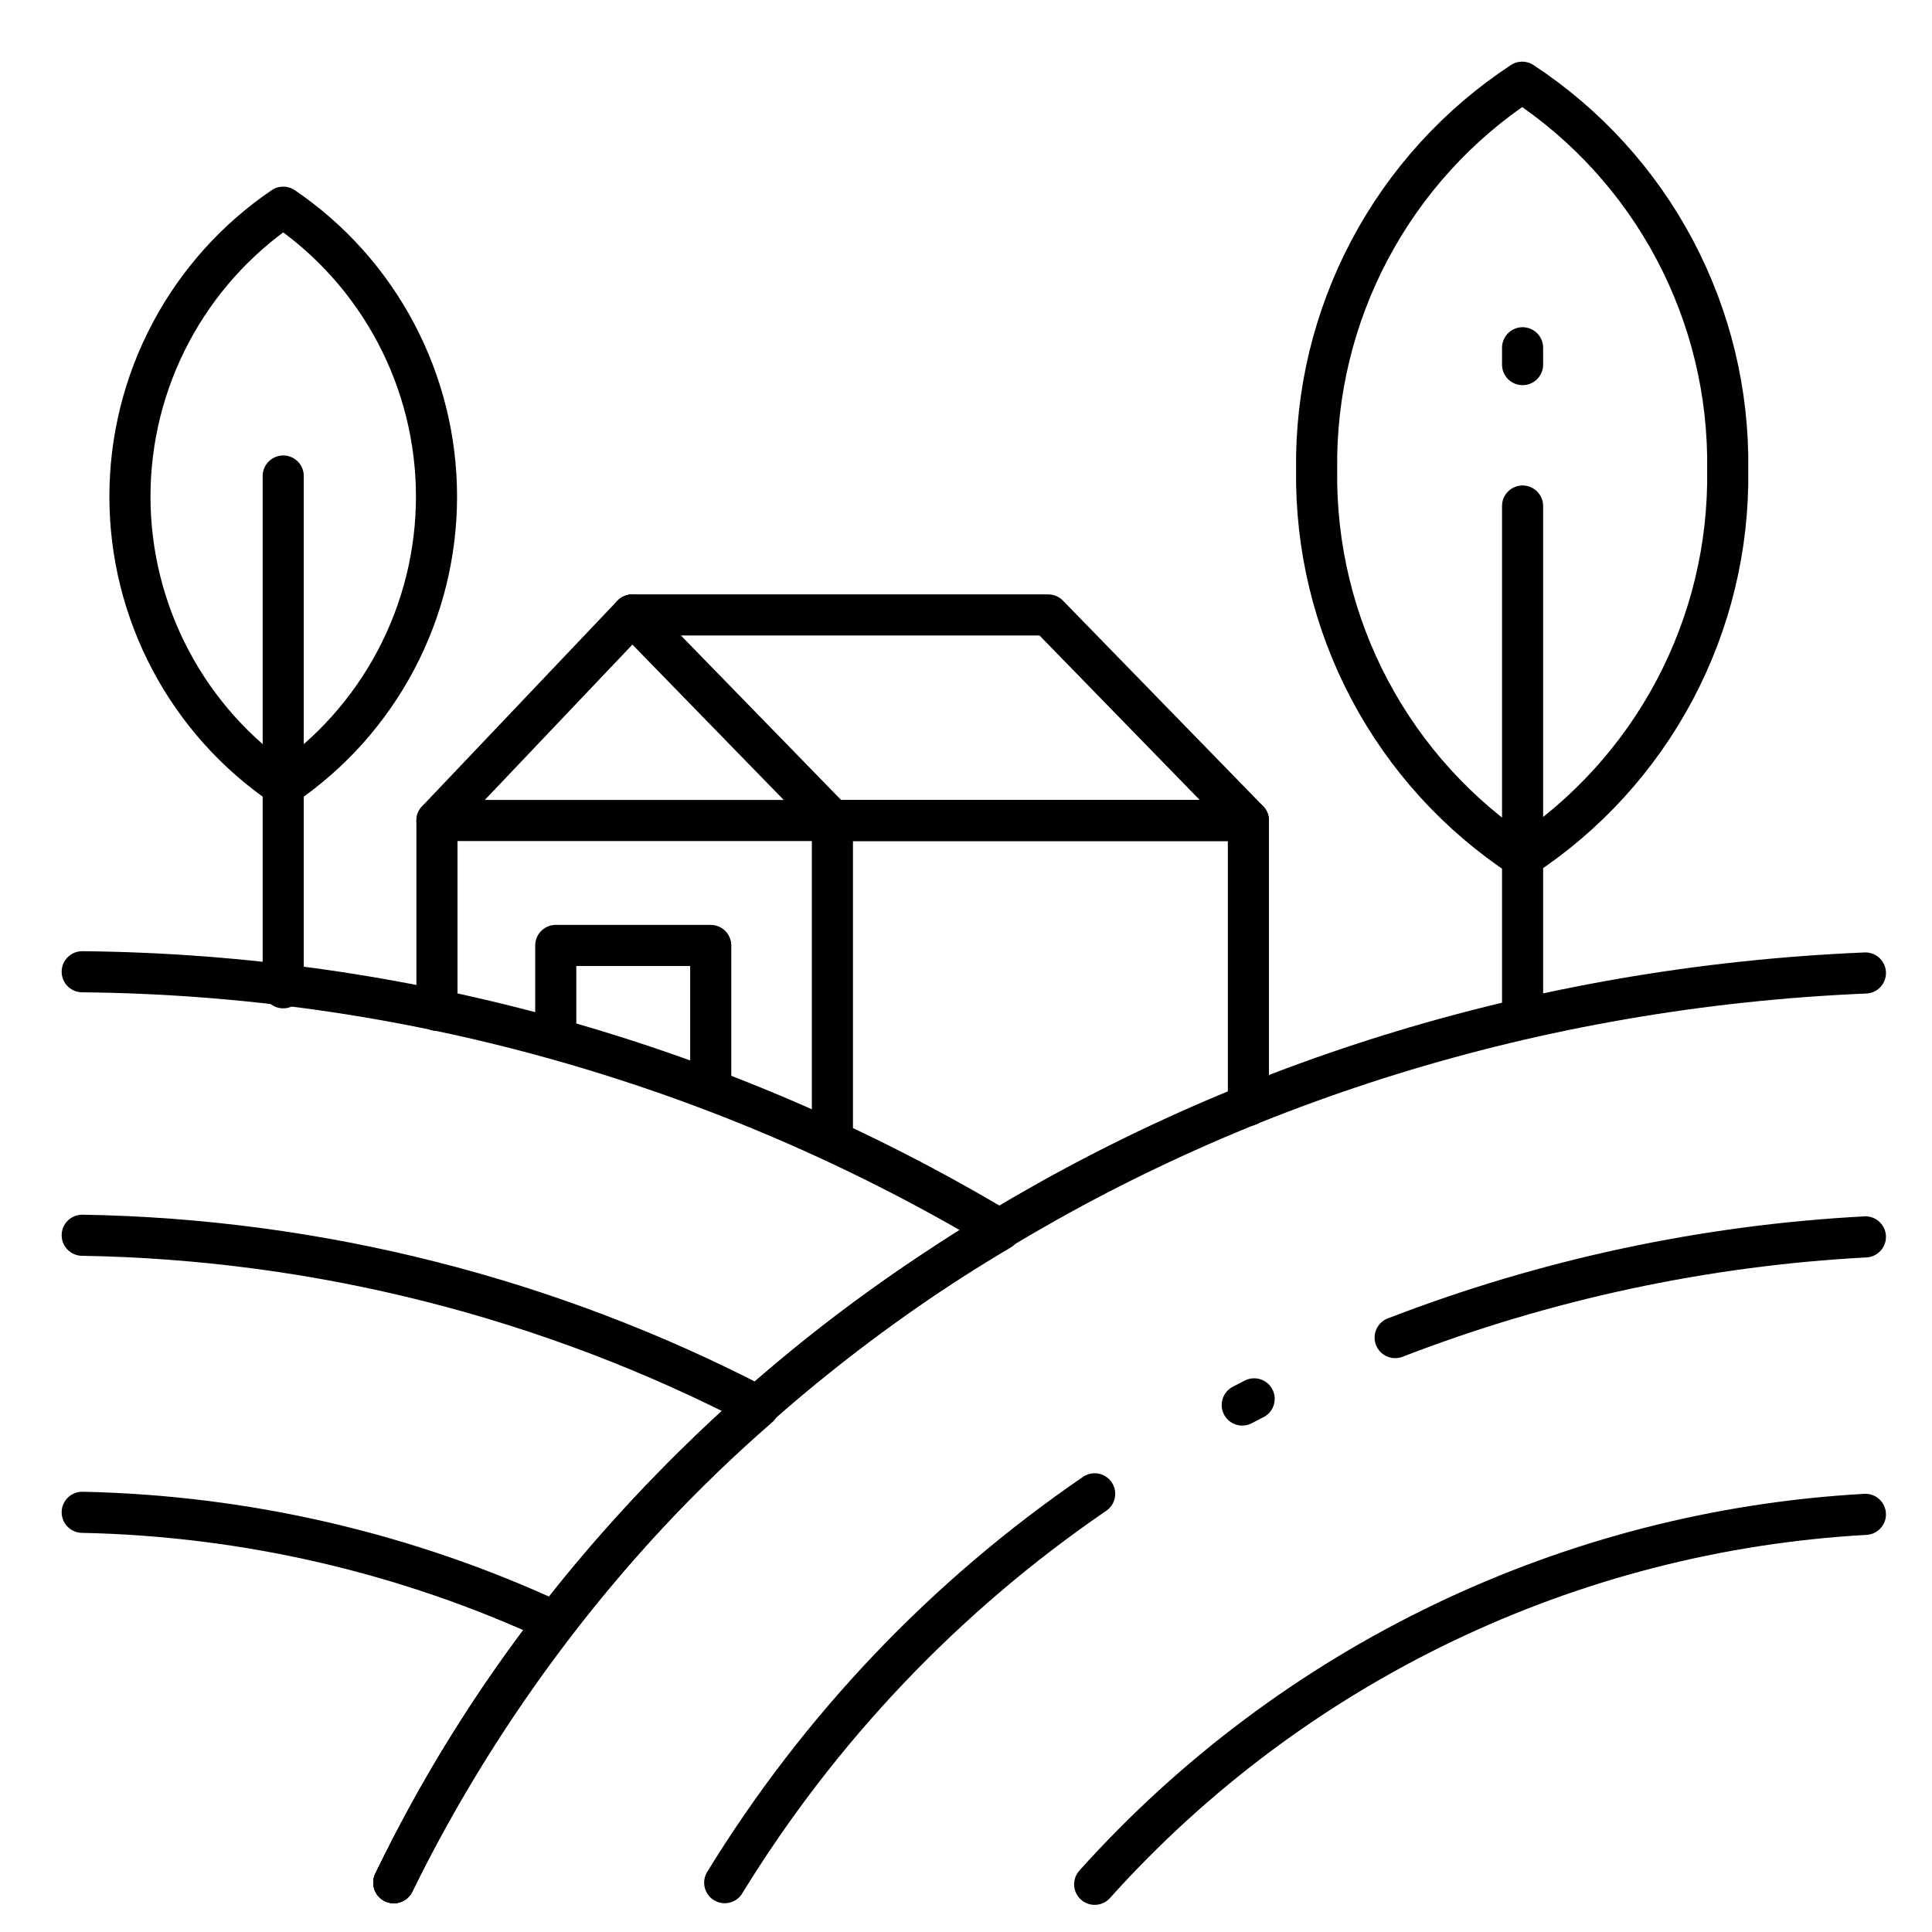 <svg width="47" height="47" viewBox="0 0 47 47" fill="none" xmlns="http://www.w3.org/2000/svg">
<path d="M45.38 36.84C38.185 37.242 31.444 40.478 26.63 45.84" stroke="black" stroke-linecap="round" stroke-linejoin="round"/>
<path d="M26.63 36.34C22.998 38.825 19.931 42.048 17.63 45.8" stroke="black" stroke-linecap="round" stroke-linejoin="round"/>
<path d="M30.51 34.03L30.22 34.18" stroke="black" stroke-linecap="round" stroke-linejoin="round"/>
<path d="M45.38 30.09C41.461 30.299 37.6 31.126 33.94 32.54" stroke="black" stroke-linecap="round" stroke-linejoin="round"/>
<path d="M45.38 23.67C29.27 24.35 15.59 33.27 9.58 45.8" stroke="black" stroke-linecap="round" stroke-linejoin="round"/>
<path d="M9.58 45.8C12.846 39.184 17.972 33.665 24.33 29.92C17.575 25.883 9.869 23.716 2 23.64" stroke="black" stroke-linecap="round" stroke-linejoin="round"/>
<path d="M9.58 45.8C11.733 41.383 14.753 37.445 18.46 34.22C13.371 31.573 7.736 30.145 2 30.05" stroke="black" stroke-linecap="round" stroke-linejoin="round"/>
<path d="M9.58 45.8C10.666 43.556 11.983 41.431 13.51 39.46C9.9 37.781 5.98 36.872 2 36.79" stroke="black" stroke-linecap="round" stroke-linejoin="round"/>
<path d="M10.63 24.58V19.96H30.37V26.89" stroke="black" stroke-linecap="round" stroke-linejoin="round"/>
<path d="M20.25 19.96V27.75" stroke="black" stroke-linecap="round" stroke-linejoin="round"/>
<path d="M15.38 14.96H25.5L30.37 19.96H20.25L15.38 14.96Z" stroke="black" stroke-linecap="round" stroke-linejoin="round"/>
<path d="M10.63 19.96L15.38 14.96" stroke="black" stroke-linecap="round" stroke-linejoin="round"/>
<path d="M13.52 25.18V23H17.29V26.46" stroke="black" stroke-linecap="round" stroke-linejoin="round"/>
<path d="M6.89 11.58V24.03" stroke="black" stroke-linecap="round" stroke-linejoin="round"/>
<path d="M6.89 5.04C5.741 5.82 4.801 6.87 4.151 8.097C3.501 9.324 3.161 10.691 3.161 12.08C3.161 13.469 3.501 14.836 4.151 16.063C4.801 17.291 5.741 18.34 6.89 19.12C8.039 18.34 8.979 17.291 9.629 16.063C10.279 14.836 10.619 13.469 10.619 12.08C10.619 10.691 10.279 9.324 9.629 8.097C8.979 6.87 8.039 5.82 6.89 5.04Z" stroke="black" stroke-linecap="round" stroke-linejoin="round"/>
<path d="M37.04 12.31V24.75" stroke="black" stroke-linecap="round" stroke-linejoin="round"/>
<path d="M37.04 8.87V8.46" stroke="black" stroke-linecap="round" stroke-linejoin="round"/>
<path d="M37.03 2C35.471 3.025 34.196 4.426 33.322 6.075C32.448 7.723 32.004 9.565 32.03 11.43C32.004 13.295 32.448 15.137 33.322 16.785C34.196 18.434 35.471 19.835 37.03 20.86C38.59 19.836 39.866 18.435 40.74 16.787C41.614 15.138 42.058 13.296 42.03 11.43C42.058 9.564 41.614 7.722 40.74 6.073C39.866 4.425 38.59 3.024 37.03 2Z" stroke="black" stroke-linecap="round" stroke-linejoin="round"/>
</svg>
